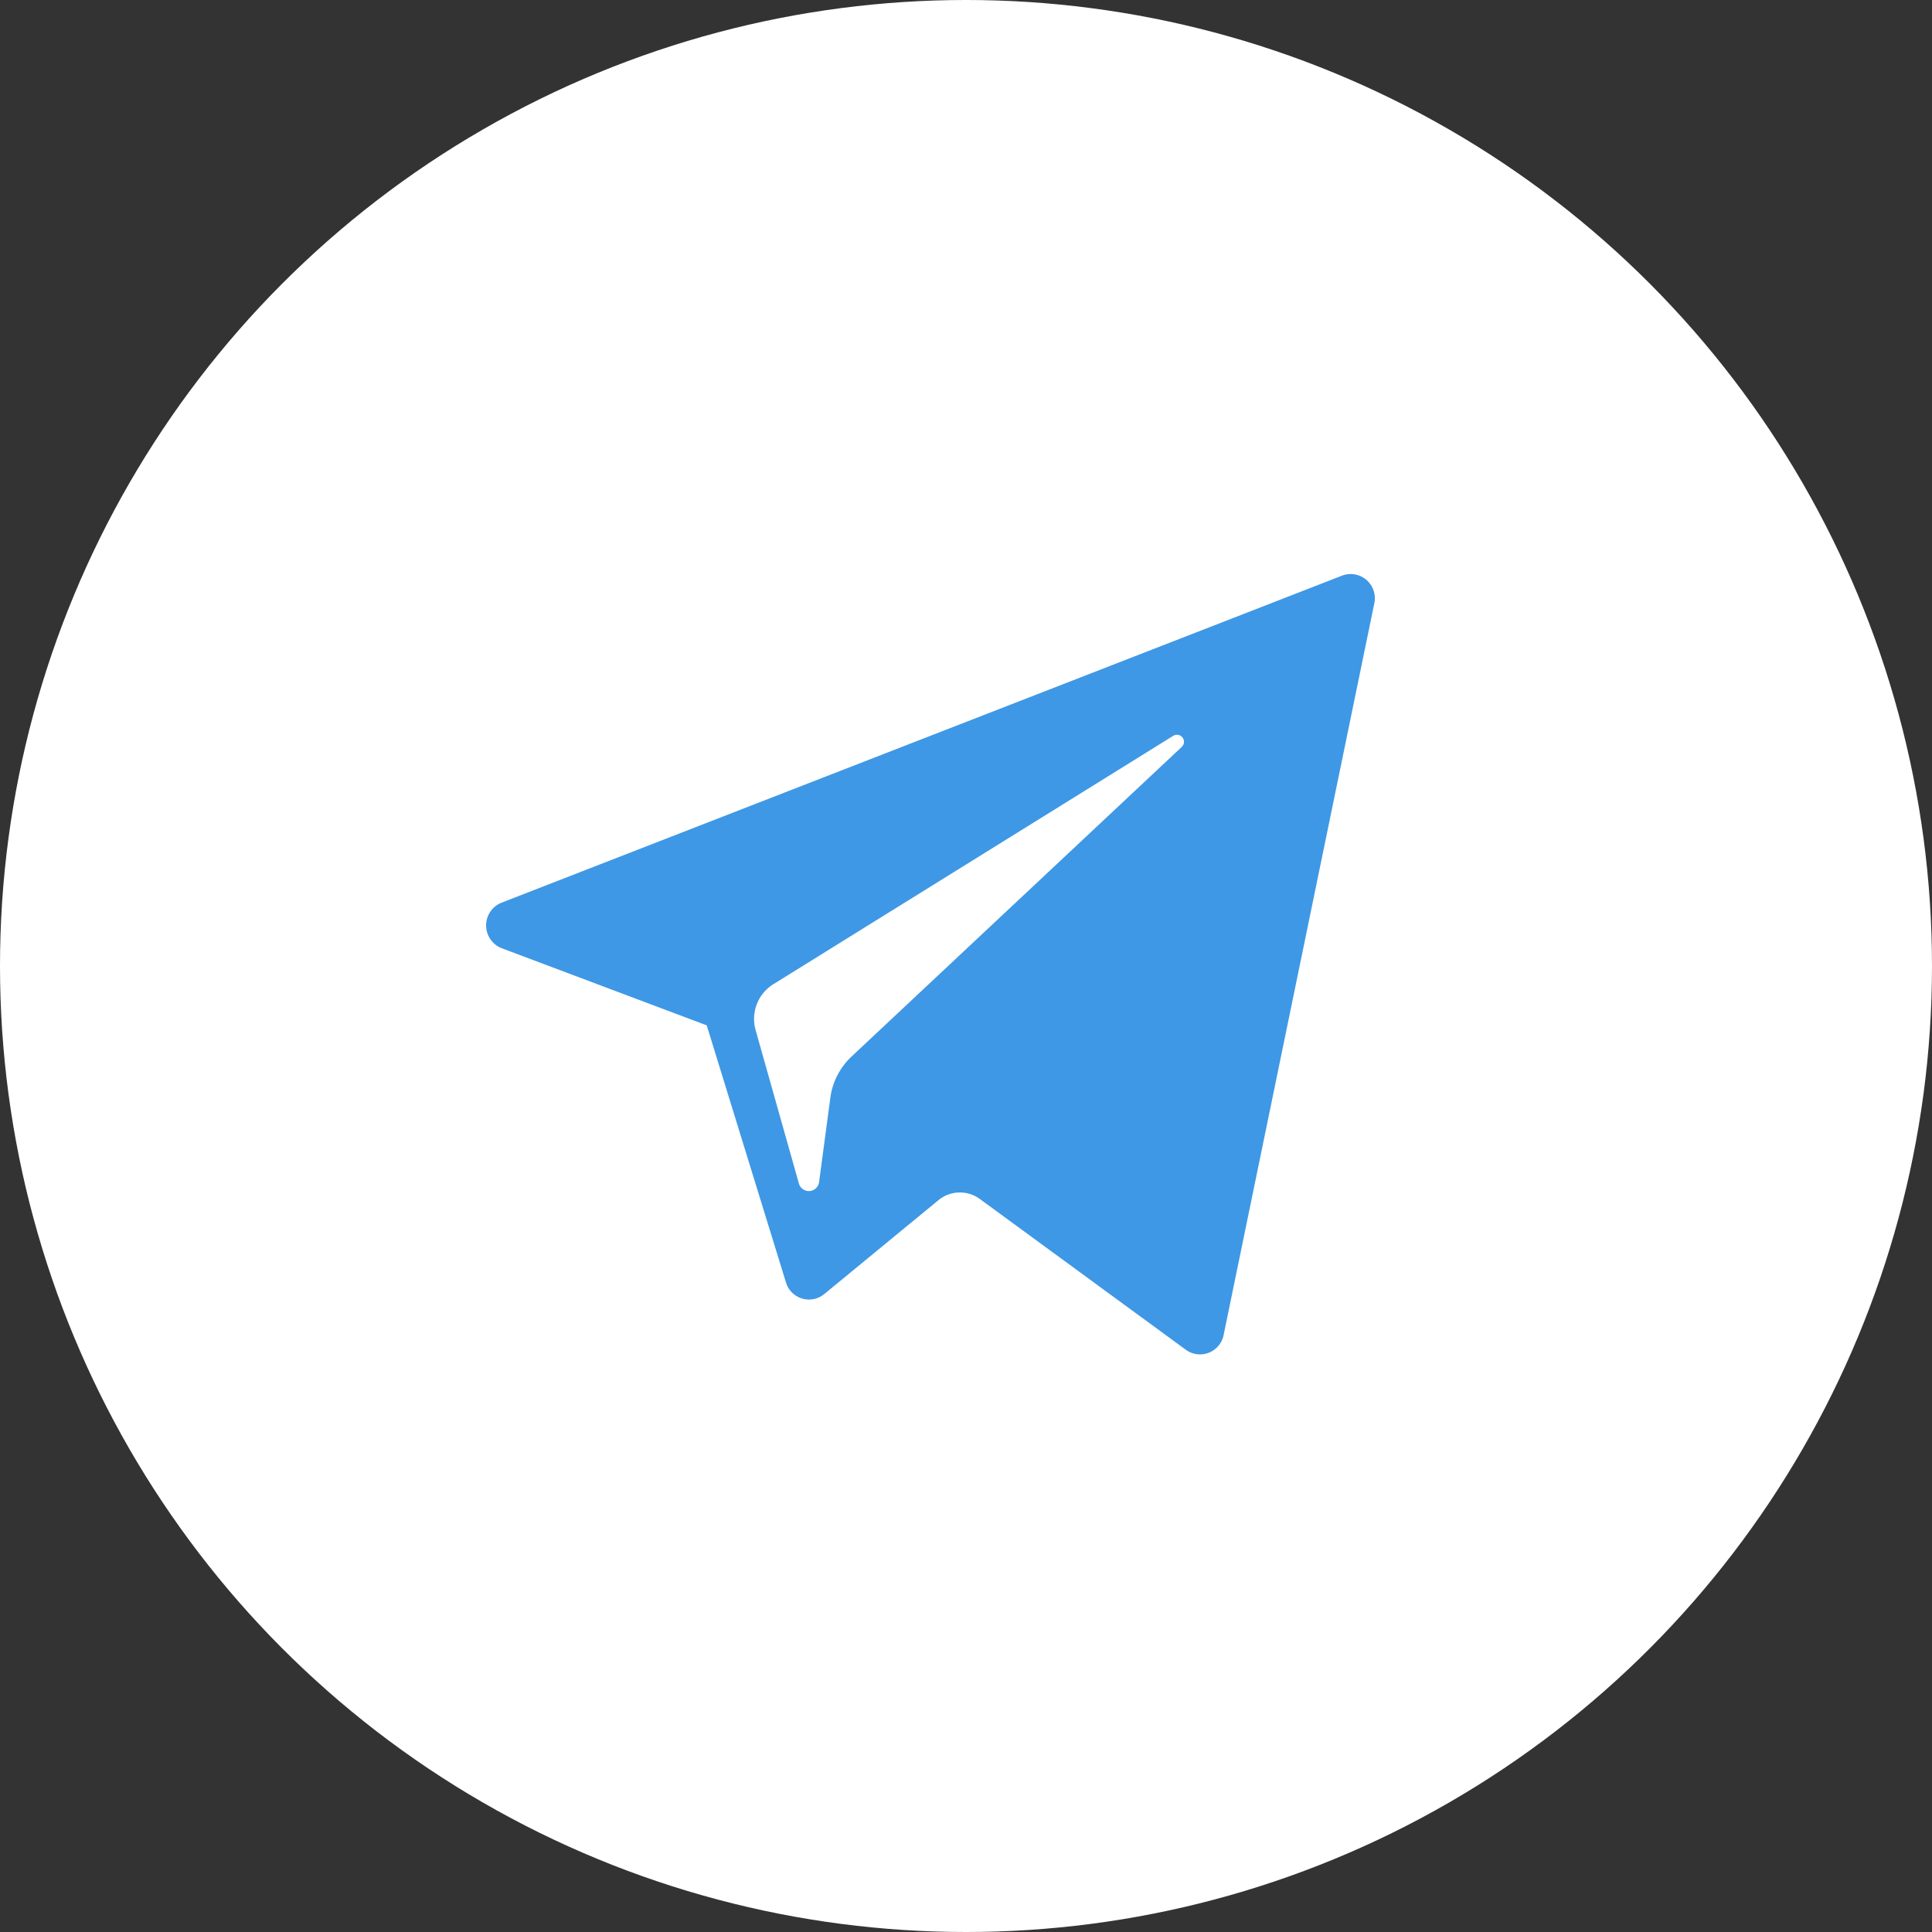 <?xml version="1.0" encoding="UTF-8"?> <svg xmlns="http://www.w3.org/2000/svg" id="tg" width="50" height="50" viewBox="0 0 50 50"><rect x="0" y="0" width="50" height="50" fill="#333333" stroke="none"/> <defs> <style> .cls-1 { fill: #fff; } .cls-2 { fill: #3e98e5; fill-rule: evenodd; } </style> </defs> <circle id="Эллипс_592" data-name="Эллипс 592" class="cls-1" cx="25" cy="25" r="25"></circle> <path id="Фигура_328_1" data-name="Фигура 328 1" class="cls-2" d="M964.99,550.542l5.3,1.994,2.051,6.654a0.622,0.622,0,0,0,.991.3l2.954-2.429a0.874,0.874,0,0,1,1.074-.03l5.328,3.9a0.623,0.623,0,0,0,.979-0.38l3.9-18.937a0.626,0.626,0,0,0-.836-0.716l-21.75,8.463A0.633,0.633,0,0,0,964.99,550.542Zm7.02,0.932,10.358-6.434a0.182,0.182,0,0,1,.218.288l-8.548,8.015a1.788,1.788,0,0,0-.549,1.069l-0.291,2.177a0.267,0.267,0,0,1-.523.038l-1.12-3.969A1.059,1.059,0,0,1,972.01,551.474Z" transform="translate(-952 -526)"></path> </svg> 